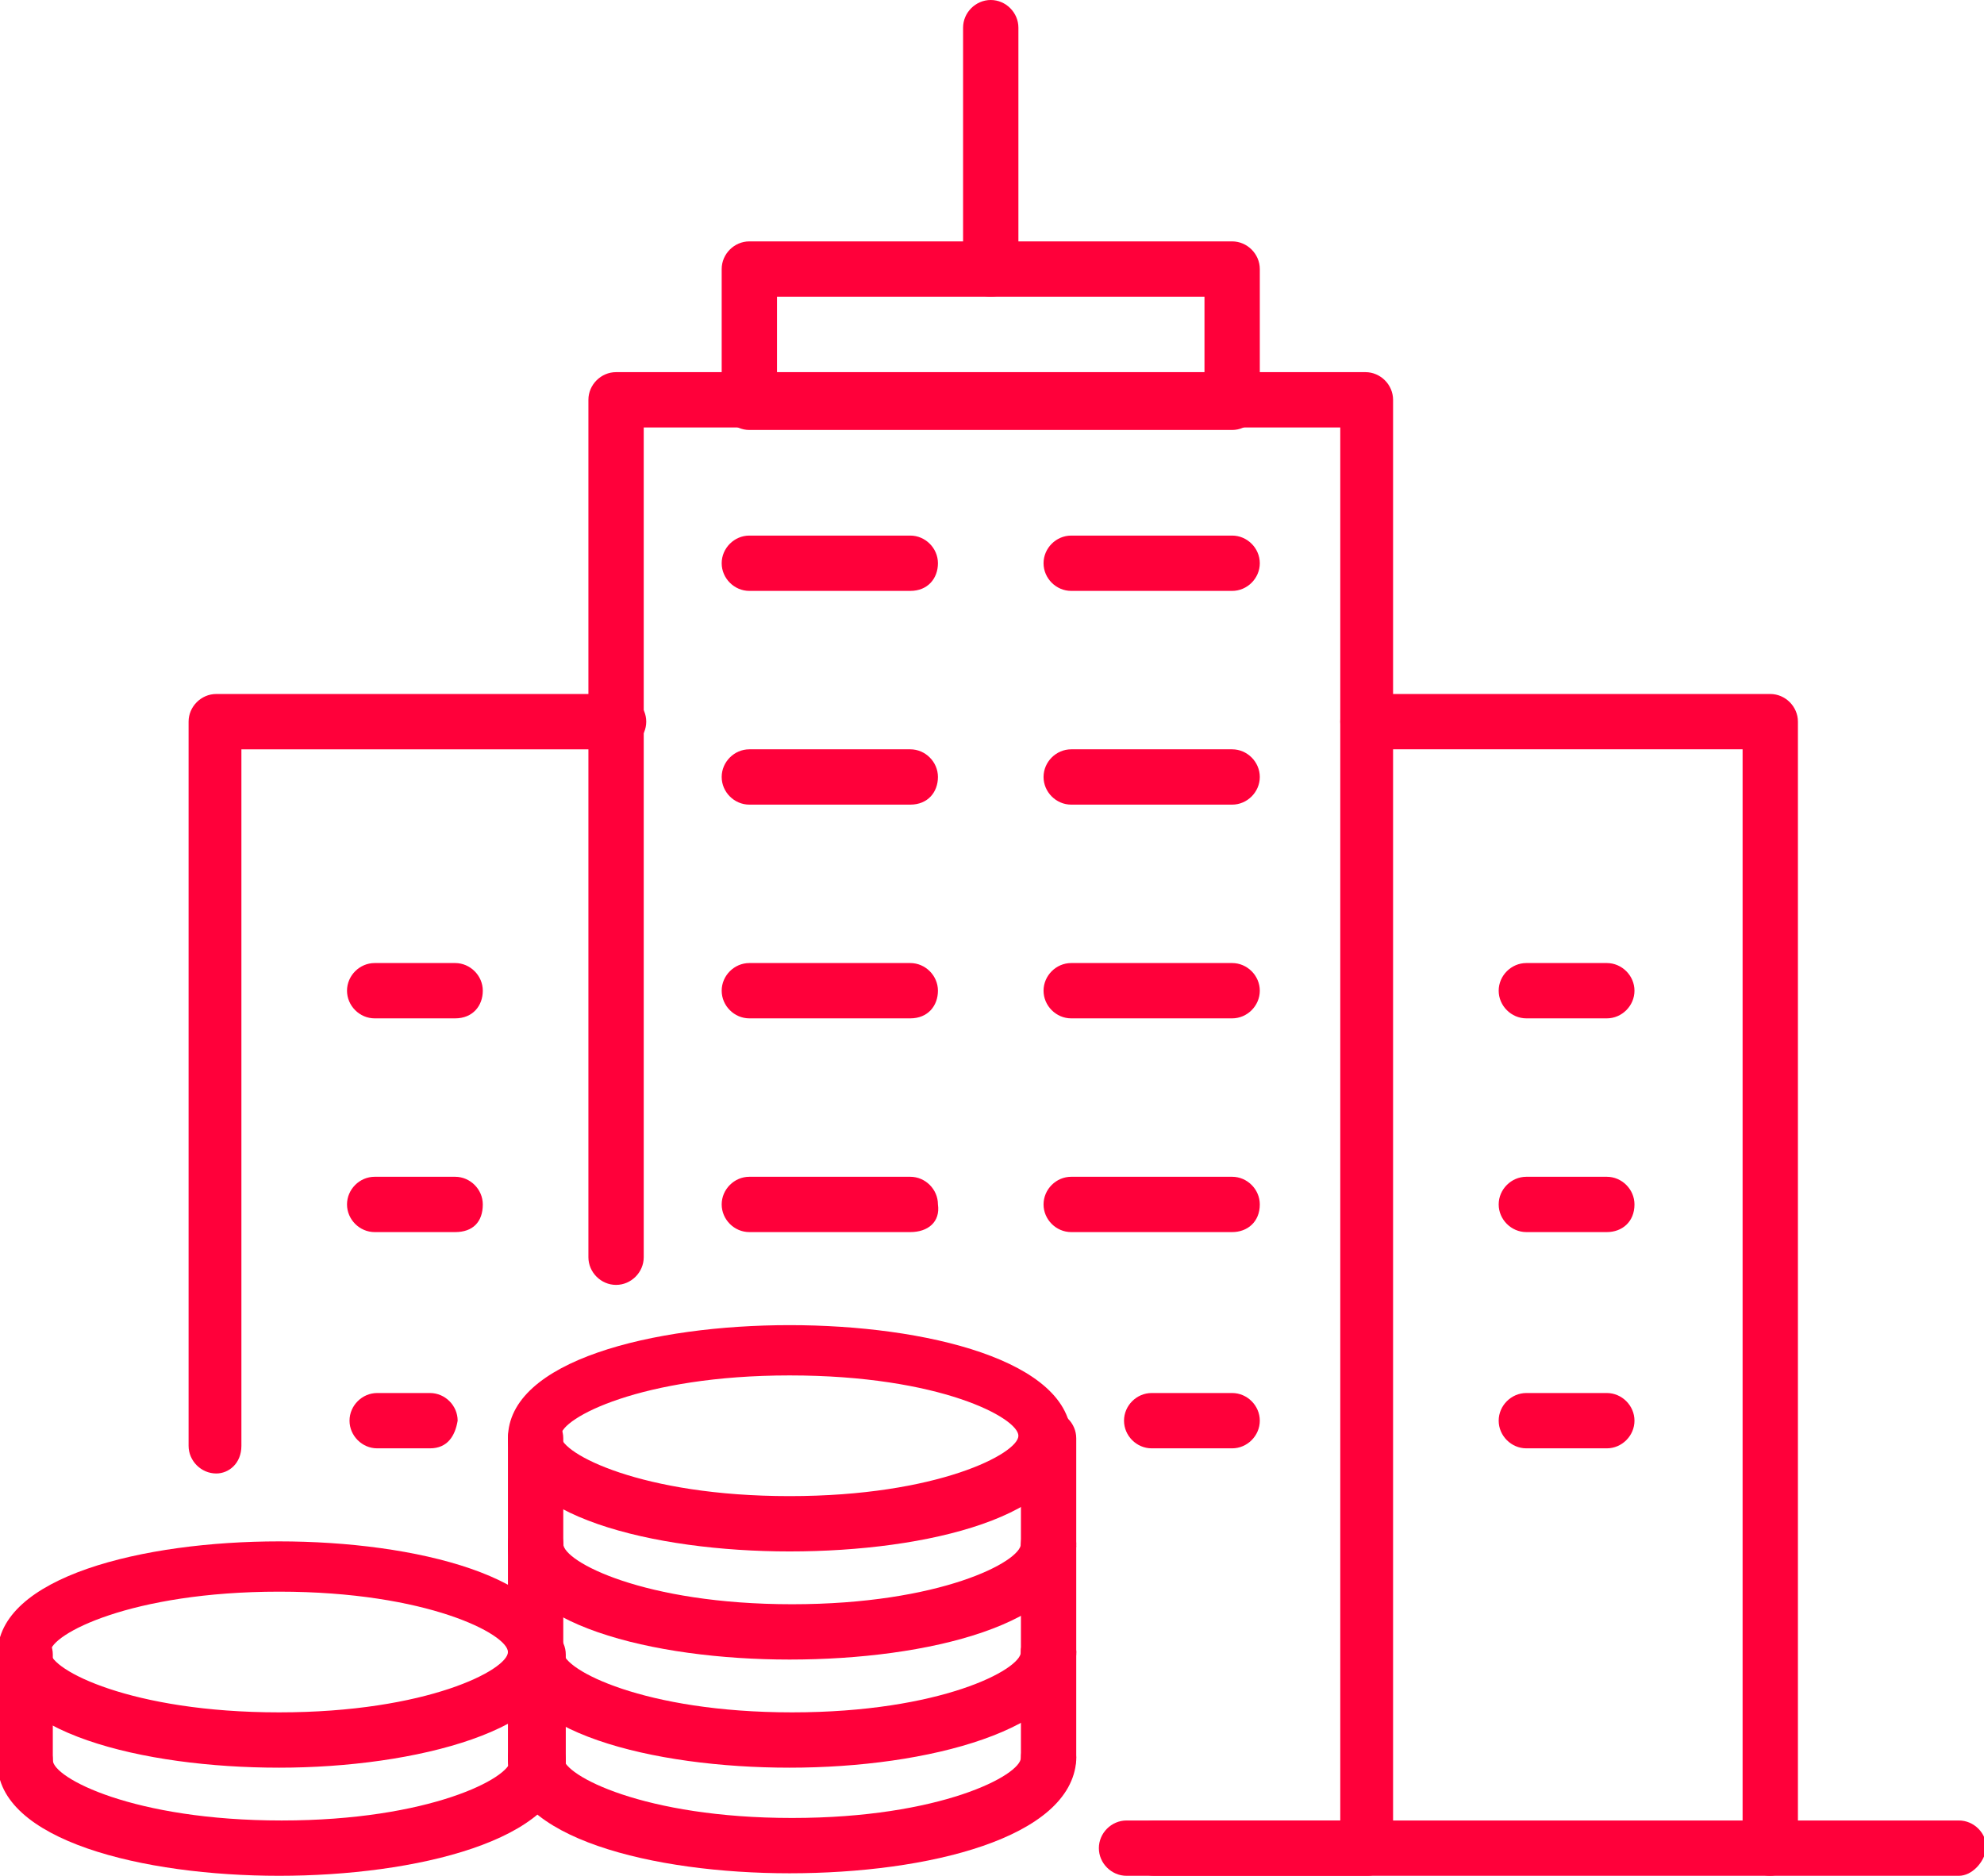 <?xml version="1.0" encoding="utf-8"?>
<!-- Generator: Adobe Illustrator 19.0.0, SVG Export Plug-In . SVG Version: 6.00 Build 0)  -->
<svg version="1.1" id="Capa_1" xmlns="http://www.w3.org/2000/svg" xmlns:xlink="http://www.w3.org/1999/xlink" x="0px" y="0px"
	 viewBox="-360 363.4 78.9 74.6" style="enable-background:new -360 363.4 78.9 74.6;" xml:space="preserve">
<style type="text/css">
	.st0{fill:#FF003A;}
</style>
<title>icon</title>
<desc>Created with Sketch.</desc>
<g>
	<g>
		<g>
			<g>
				<g>
					<path class="st0" d="M-328.6,437.8c-5.4,0-11.2-1.4-11.2-4.5c0-0.6,0.5-1.1,1.1-1.1s1.1,0.5,1.1,1.1c0,0.7,3.2,2.4,9.1,2.4
						s9.1-1.7,9.1-2.4c0-0.6,0.5-1.1,1.1-1.1s1.1,0.5,1.1,1.1C-317.4,436.4-323.1,437.8-328.6,437.8z"/>
				</g>
				<g>
					<path class="st0" d="M-328.6,433.6c-5.4,0-11.2-1.4-11.2-4.5c0-0.6,0.5-1.1,1.1-1.1s1.1,0.5,1.1,1.1c0,0.7,3.2,2.4,9.1,2.4
						s9.1-1.7,9.1-2.4c0-0.6,0.5-1.1,1.1-1.1s1.1,0.5,1.1,1.1C-317.4,432.2-323.1,433.6-328.6,433.6z"/>
					<path class="st0" d="M-328.6,437.9c-5.4,0-11.2-1.4-11.2-4.5v-4.3c0-0.6,0.5-1.1,1.1-1.1s1.1,0.5,1.1,1.1v4.3
						c0,0.7,3.2,2.4,9.1,2.4s9.1-1.7,9.1-2.4v-4.3c0-0.6,0.5-1.1,1.1-1.1s1.1,0.5,1.1,1.1v4.3C-317.4,436.5-323.1,437.9-328.6,437.9
						z"/>
				</g>
			</g>
			<g>
				<g>
					<path class="st0" d="M-328.6,429.3c-5.4,0-11.2-1.4-11.2-4.5c0-0.6,0.5-1.1,1.1-1.1s1.1,0.5,1.1,1.1c0,0.7,3.2,2.4,9.1,2.4
						s9.1-1.7,9.1-2.4c0-0.6,0.5-1.1,1.1-1.1s1.1,0.5,1.1,1.1C-317.4,427.9-323.1,429.3-328.6,429.3z"/>
					<path class="st0" d="M-328.6,433.7c-5.4,0-11.2-1.4-11.2-4.5v-4.3c0-0.6,0.5-1.1,1.1-1.1s1.1,0.5,1.1,1.1v4.3
						c0,0.7,3.2,2.4,9.1,2.4s9.1-1.7,9.1-2.4v-4.3c0-0.6,0.5-1.1,1.1-1.1s1.1,0.5,1.1,1.1v4.3C-317.4,432.2-323.1,433.7-328.6,433.7
						z"/>
				</g>
				<g>
					<path class="st0" d="M-328.6,425.1c-5.4,0-11.2-1.4-11.2-4.5s5.8-4.5,11.2-4.5s11.2,1.4,11.2,4.5S-323.1,425.1-328.6,425.1z
						 M-328.6,418.1c-5.9,0-9.1,1.7-9.1,2.4c0,0.7,3.2,2.4,9.1,2.4s9.1-1.7,9.1-2.4S-322.6,418.1-328.6,418.1z"/>
					<path class="st0" d="M-328.6,429.4c-5.4,0-11.2-1.4-11.2-4.5v-4.3c0-0.6,0.5-1.1,1.1-1.1s1.1,0.5,1.1,1.1v4.3
						c0,0.7,3.2,2.4,9.1,2.4s9.1-1.7,9.1-2.4v-4.3c0-0.6,0.5-1.1,1.1-1.1s1.1,0.5,1.1,1.1v4.3C-317.4,428-323.1,429.4-328.6,429.4z"
						/>
				</g>
			</g>
		</g>
		<g>
			<g>
				<g>
					<path class="st0" d="M-348.9,437.9c-5.4,0-11.2-1.4-11.2-4.5c0-0.6,0.5-1.1,1.1-1.1s1.1,0.5,1.1,1.1c0,0.7,3.2,2.4,9.1,2.4
						s9.1-1.7,9.1-2.4c0-0.6,0.5-1.1,1.1-1.1s1.1,0.5,1.1,1.1C-337.6,436.5-343.5,437.9-348.9,437.9z"/>
				</g>
				<g>
					<path class="st0" d="M-348.9,433.7c-5.4,0-11.2-1.4-11.2-4.5s5.8-4.5,11.2-4.5s11.2,1.4,11.2,4.5
						C-337.6,432.2-343.5,433.7-348.9,433.7z M-348.9,426.7c-5.9,0-9.1,1.7-9.1,2.4c0,0.7,3.2,2.4,9.1,2.4s9.1-1.7,9.1-2.4
						S-343,426.7-348.9,426.7z"/>
					<path class="st0" d="M-348.9,438c-5.4,0-11.2-1.4-11.2-4.5v-4.3c0-0.6,0.5-1.1,1.1-1.1s1.1,0.5,1.1,1.1v4.3
						c0,0.7,3.2,2.4,9.1,2.4s9.1-1.7,9.1-2.4v-4.3c0-0.6,0.5-1.1,1.1-1.1s1.1,0.5,1.1,1.1v4.3C-337.6,436.6-343.5,438-348.9,438z"/>
				</g>
			</g>
		</g>
	</g>
	<g>
		<path class="st0" d="M-320.6,375.2c-0.6,0-1.1-0.5-1.1-1.1v-9.6c0-0.6,0.5-1.1,1.1-1.1s1.1,0.5,1.1,1.1v9.6
			C-319.5,374.7-320,375.2-320.6,375.2z"/>
		<path class="st0" d="M-305.6,438h-9.6c-0.6,0-1.1-0.5-1.1-1.1s0.5-1.1,1.1-1.1h8.5v-55.4h-27.7v33c0,0.6-0.5,1.1-1.1,1.1
			s-1.1-0.5-1.1-1.1v-34.1c0-0.6,0.5-1.1,1.1-1.1h29.8c0.6,0,1.1,0.5,1.1,1.1v57.5C-304.6,437.5-305.1,438-305.6,438z"/>
		<path class="st0" d="M-311,380.5h-19.2c-0.6,0-1.1-0.5-1.1-1.1v-5.3c0-0.6,0.5-1.1,1.1-1.1h19.2c0.6,0,1.1,0.5,1.1,1.1v5.3
			C-309.9,380-310.4,380.5-311,380.5z M-329.1,378.4h17v-3.2h-17V378.4z"/>
		<path class="st0" d="M-323.8,386.9h-6.4c-0.6,0-1.1-0.5-1.1-1.1s0.5-1.1,1.1-1.1h6.4c0.6,0,1.1,0.5,1.1,1.1
			S-323.1,386.9-323.8,386.9z"/>
		<path class="st0" d="M-311,386.9h-6.4c-0.6,0-1.1-0.5-1.1-1.1s0.5-1.1,1.1-1.1h6.4c0.6,0,1.1,0.5,1.1,1.1S-310.4,386.9-311,386.9z
			"/>
		<path class="st0" d="M-323.8,395.4h-6.4c-0.6,0-1.1-0.5-1.1-1.1s0.5-1.1,1.1-1.1h6.4c0.6,0,1.1,0.5,1.1,1.1
			S-323.1,395.4-323.8,395.4z"/>
		<path class="st0" d="M-311,395.4h-6.4c-0.6,0-1.1-0.5-1.1-1.1s0.5-1.1,1.1-1.1h6.4c0.6,0,1.1,0.5,1.1,1.1S-310.4,395.4-311,395.4z
			"/>
		<path class="st0" d="M-323.8,403.9h-6.4c-0.6,0-1.1-0.5-1.1-1.1s0.5-1.1,1.1-1.1h6.4c0.6,0,1.1,0.5,1.1,1.1
			S-323.1,403.9-323.8,403.9z"/>
		<path class="st0" d="M-311,403.9h-6.4c-0.6,0-1.1-0.5-1.1-1.1s0.5-1.1,1.1-1.1h6.4c0.6,0,1.1,0.5,1.1,1.1S-310.4,403.9-311,403.9z
			"/>
		<path class="st0" d="M-323.8,412.4h-6.4c-0.6,0-1.1-0.5-1.1-1.1s0.5-1.1,1.1-1.1h6.4c0.6,0,1.1,0.5,1.1,1.1
			C-322.6,412-323.1,412.4-323.8,412.4z"/>
		<path class="st0" d="M-311,412.4h-6.4c-0.6,0-1.1-0.5-1.1-1.1s0.5-1.1,1.1-1.1h6.4c0.6,0,1.1,0.5,1.1,1.1
			C-309.9,412-310.4,412.4-311,412.4z"/>
		<path class="st0" d="M-311,421h-3.2c-0.6,0-1.1-0.5-1.1-1.1s0.5-1.1,1.1-1.1h3.2c0.6,0,1.1,0.5,1.1,1.1S-310.4,421-311,421z"/>
		<g>
			<path class="st0" d="M-289.6,438c-0.6,0-1.1-0.5-1.1-1.1v-43.7h-14.9c-0.6,0-1.1-0.5-1.1-1.1s0.5-1.1,1.1-1.1h16
				c0.6,0,1.1,0.5,1.1,1.1v44.7C-288.6,437.5-289.1,438-289.6,438z"/>
			<path class="st0" d="M-296.1,403.9h-3.2c-0.6,0-1.1-0.5-1.1-1.1s0.5-1.1,1.1-1.1h3.2c0.6,0,1.1,0.5,1.1,1.1
				S-295.5,403.9-296.1,403.9z"/>
			<path class="st0" d="M-296.1,412.4h-3.2c-0.6,0-1.1-0.5-1.1-1.1s0.5-1.1,1.1-1.1h3.2c0.6,0,1.1,0.5,1.1,1.1
				C-295,412-295.5,412.4-296.1,412.4z"/>
			<path class="st0" d="M-296.1,421h-3.2c-0.6,0-1.1-0.5-1.1-1.1s0.5-1.1,1.1-1.1h3.2c0.6,0,1.1,0.5,1.1,1.1S-295.5,421-296.1,421z"
				/>
		</g>
		<g>
			<path class="st0" d="M-351.4,422c-0.6,0-1.1-0.5-1.1-1.1v-28.8c0-0.6,0.5-1.1,1.1-1.1h16c0.6,0,1.1,0.5,1.1,1.1s-0.5,1.1-1.1,1.1
				h-15v27.7C-350.4,421.6-350.9,422-351.4,422z"/>
			<path class="st0" d="M-341.9,403.9h-3.2c-0.6,0-1.1-0.5-1.1-1.1s0.5-1.1,1.1-1.1h3.2c0.6,0,1.1,0.5,1.1,1.1
				S-341.2,403.9-341.9,403.9z"/>
			<path class="st0" d="M-341.9,412.4h-3.2c-0.6,0-1.1-0.5-1.1-1.1s0.5-1.1,1.1-1.1h3.2c0.6,0,1.1,0.5,1.1,1.1
				C-340.8,412-341.2,412.4-341.9,412.4z"/>
			<path class="st0" d="M-342.9,421h-2.1c-0.6,0-1.1-0.5-1.1-1.1s0.5-1.1,1.1-1.1h2.1c0.6,0,1.1,0.5,1.1,1.1
				C-341.9,420.5-342.2,421-342.9,421z"/>
		</g>
		<path class="st0" d="M-282.1,438h-32c-0.6,0-1.1-0.5-1.1-1.1s0.5-1.1,1.1-1.1h32c0.6,0,1.1,0.5,1.1,1.1
			C-281.1,437.5-281.6,438-282.1,438z"/>
	</g>
</g>
</svg>
